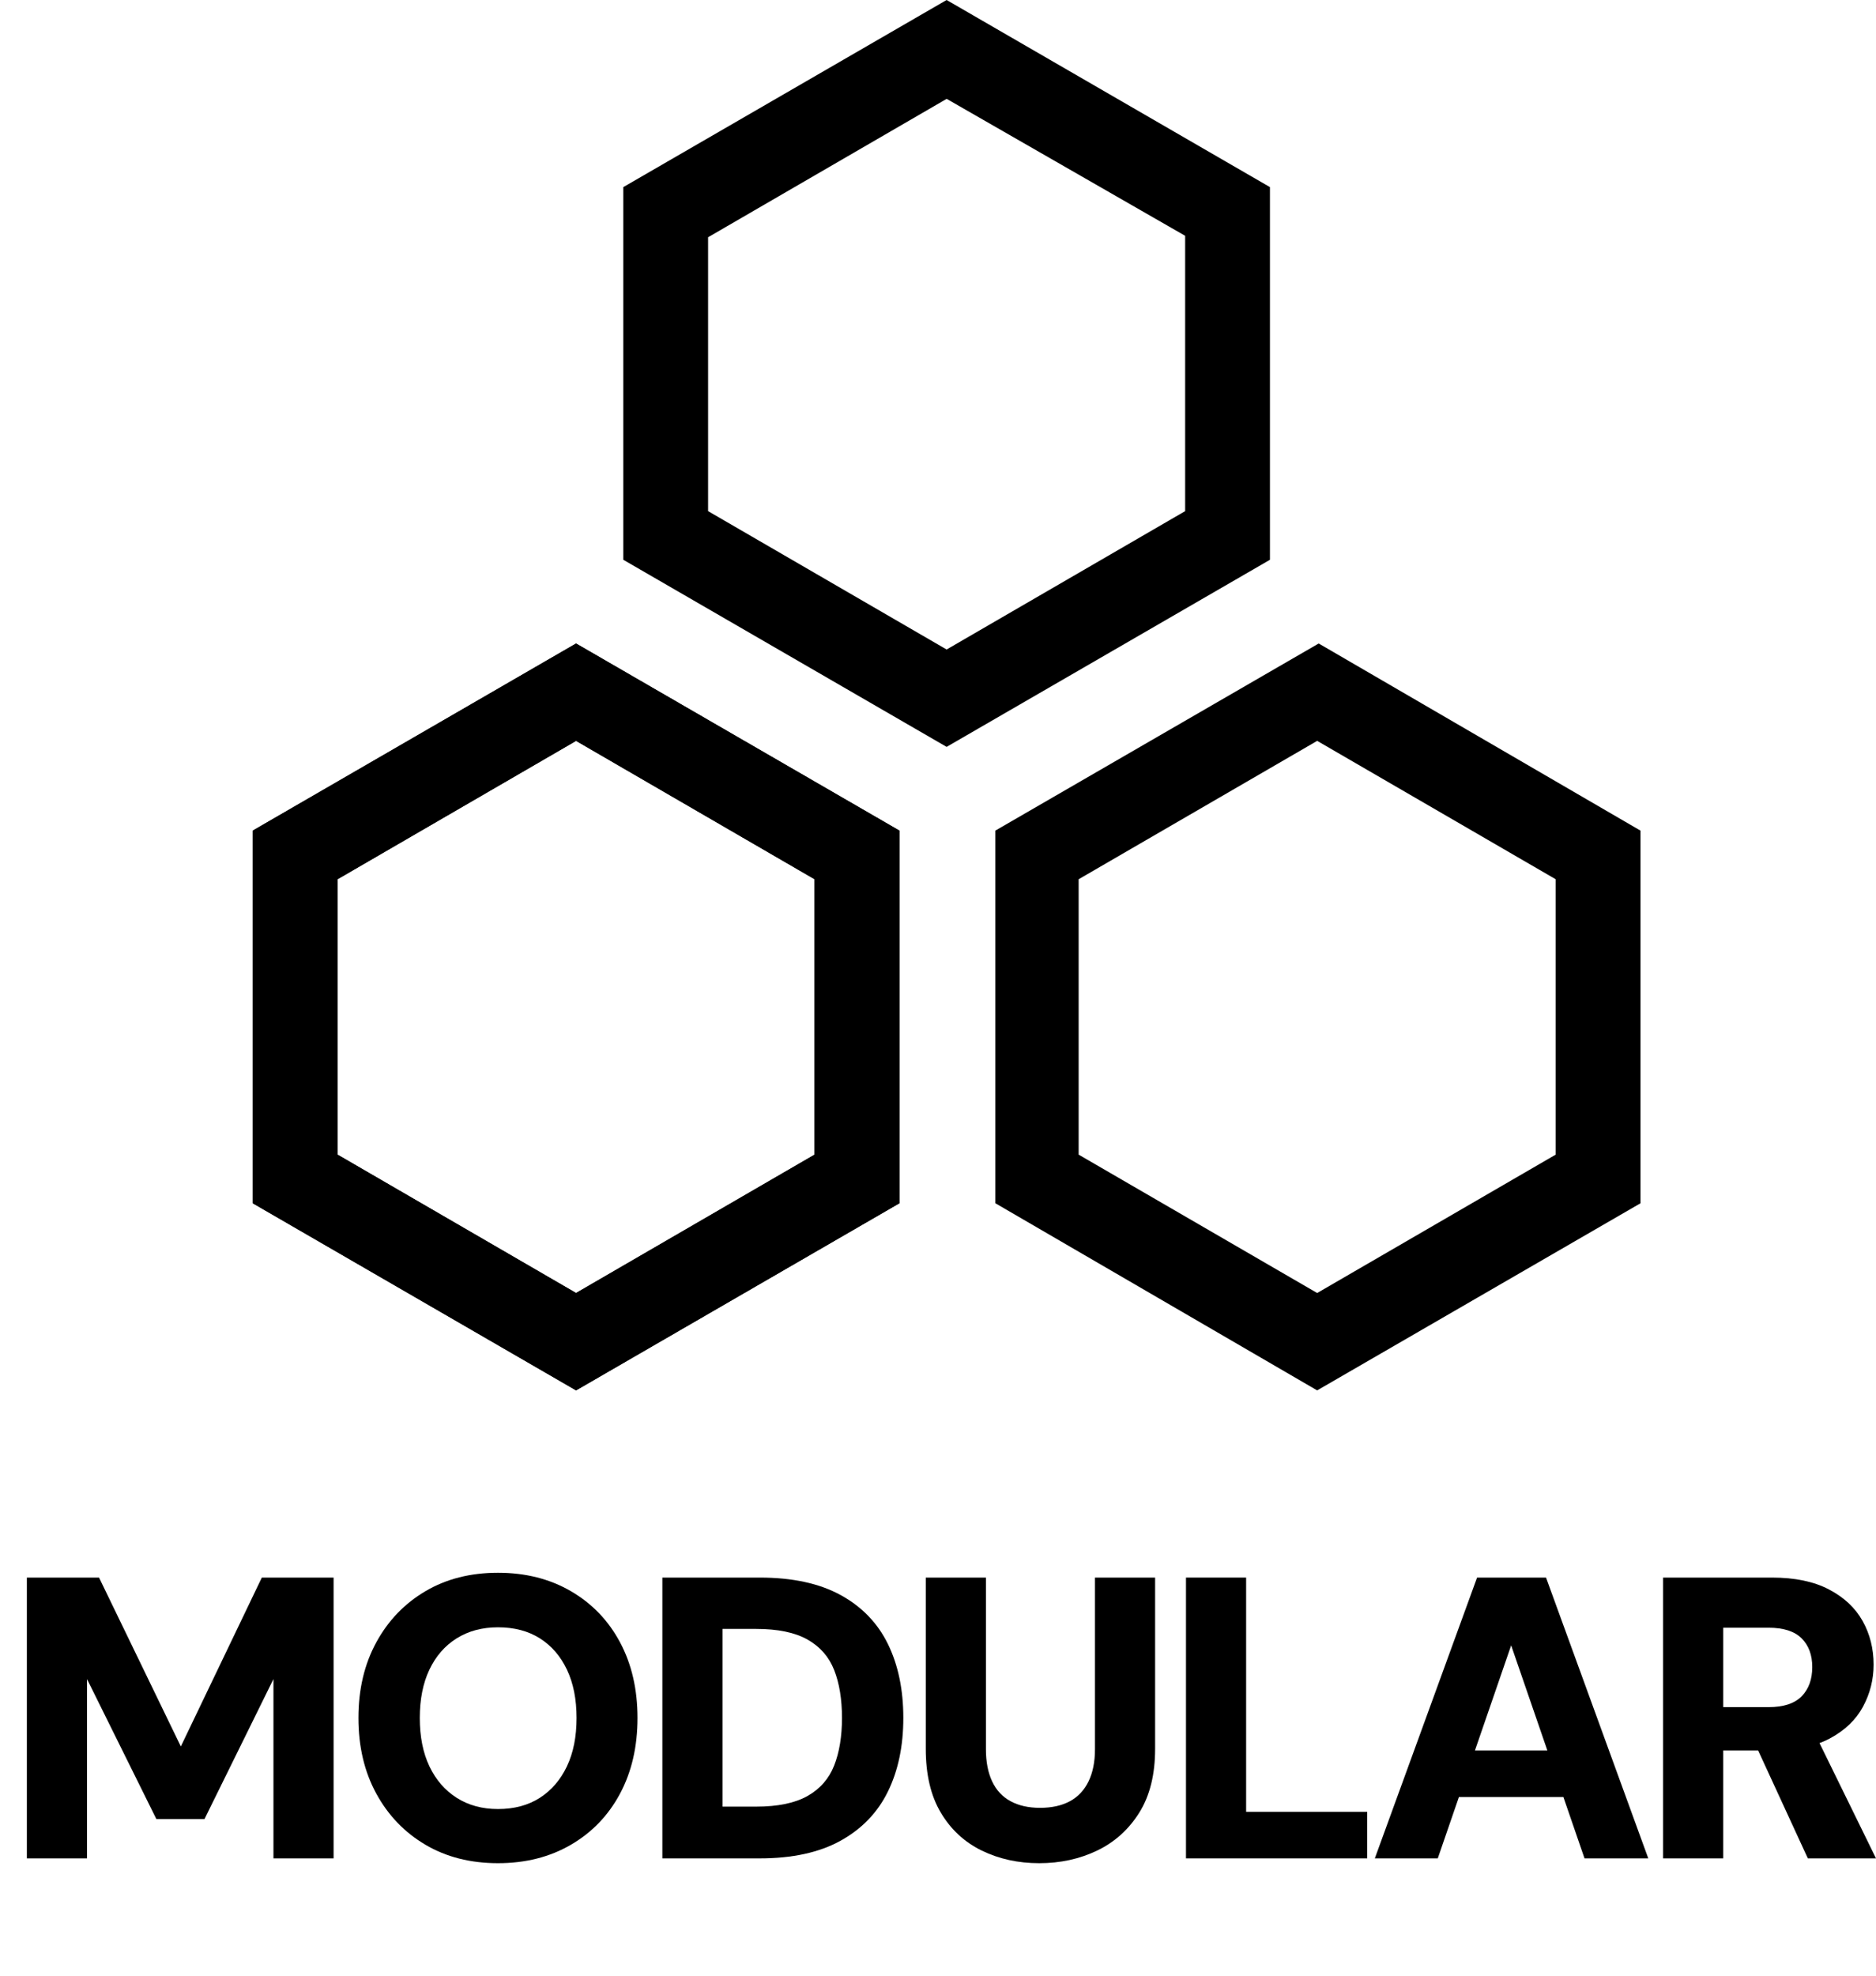 <?xml version="1.0" encoding="utf-8"?>
<!-- Generator: Adobe Illustrator 16.0.0, SVG Export Plug-In . SVG Version: 6.00 Build 0)  -->
<!DOCTYPE svg PUBLIC "-//W3C//DTD SVG 1.1//EN" "http://www.w3.org/Graphics/SVG/1.1/DTD/svg11.dtd">
<svg version="1.1" id="fsc" xmlns="http://www.w3.org/2000/svg" xmlns:xlink="http://www.w3.org/1999/xlink" x="0px" y="0px"
	 width="467.895px" height="492.577px" viewBox="358.503 -693.615 467.895 492.577"
	 enable-background="new 358.503 -693.615 467.895 492.577" xml:space="preserve">
<g>
	<path d="M365.204-230.338v-70h18l20.4,42.1l20.2-42.1h17.9v70h-15v-44.7l-17.2,34.9h-12l-17.3-34.9v44.7H365.204z"/>
	<path d="M482.702-229.138c-6.867,0-12.9-1.533-18.1-4.601c-5.2-3.065-9.285-7.315-12.25-12.75c-2.967-5.433-4.45-11.715-4.45-18.85
		c0-7.133,1.483-13.416,4.45-18.85c2.965-5.434,7.05-9.684,12.25-12.75c5.2-3.066,11.232-4.601,18.1-4.601
		c6.866,0,12.933,1.534,18.2,4.601c5.266,3.066,9.35,7.316,12.25,12.75s4.35,11.717,4.35,18.85c0,7.135-1.45,13.417-4.35,18.85
		c-2.9,5.435-6.984,9.685-12.25,12.75C495.635-230.671,489.568-229.138,482.702-229.138z M482.702-242.638
		c4.066,0,7.55-0.933,10.45-2.8c2.9-1.866,5.15-4.483,6.75-7.851c1.6-3.365,2.4-7.383,2.4-12.05c0-4.666-0.8-8.683-2.4-12.05
		c-1.6-3.366-3.85-5.966-6.75-7.8c-2.9-1.833-6.384-2.75-10.45-2.75c-3.934,0-7.367,0.917-10.3,2.75c-2.935,1.834-5.2,4.434-6.8,7.8
		c-1.6,3.367-2.4,7.384-2.4,12.05c0,4.667,0.8,8.685,2.4,12.05c1.6,3.367,3.865,5.984,6.8,7.851
		C475.335-243.57,478.768-242.638,482.702-242.638z"/>
	<path d="M523.702-230.338v-70h24.3c8.133,0,14.85,1.45,20.15,4.35c5.3,2.9,9.233,6.968,11.8,12.2
		c2.565,5.234,3.85,11.385,3.85,18.45c0,7-1.284,13.117-3.85,18.35c-2.567,5.234-6.5,9.317-11.8,12.25
		c-5.3,2.935-12.017,4.4-20.15,4.4H523.702z M538.702-243.238h8.4c5.4,0,9.666-0.883,12.8-2.649c3.133-1.766,5.35-4.3,6.65-7.601
		c1.3-3.3,1.95-7.25,1.95-11.85c0-4.666-0.65-8.65-1.95-11.95c-1.3-3.3-3.517-5.833-6.65-7.6c-3.134-1.766-7.4-2.65-12.8-2.65h-8.4
		V-243.238z"/>
	<path d="M617.701-229.138c-5.267,0-10.049-1.05-14.35-3.15c-4.3-2.1-7.7-5.25-10.2-9.45c-2.5-4.199-3.75-9.5-3.75-15.899v-42.7h15
		v42.8c0,3.135,0.516,5.8,1.549,8s2.566,3.851,4.601,4.95c2.032,1.1,4.483,1.65,7.351,1.65c2.932,0,5.415-0.551,7.449-1.65
		c2.033-1.1,3.583-2.75,4.65-4.95c1.065-2.2,1.6-4.865,1.6-8v-42.8h15v42.7c0,6.399-1.316,11.7-3.949,15.899
		c-2.635,4.2-6.135,7.351-10.5,9.45C627.785-230.188,622.966-229.138,617.701-229.138z"/>
	<path d="M654.3-230.338v-70h15v58.4h30.2v11.6H654.3z"/>
	<path d="M701.4-230.338l25.5-70h17.2l25.5,70h-15.9l-18.3-53.1l-18.3,53.1H701.4z M712.5-245.638l4-11.601h36.7l3.9,11.601H712.5z"
		/>
	<path d="M773.298-230.338v-70H800.5c5.664,0,10.383,0.984,14.148,2.95c3.766,1.967,6.566,4.584,8.4,7.85
		c1.834,3.268,2.75,6.9,2.75,10.9c0,3.734-0.885,7.234-2.65,10.5c-1.766,3.267-4.516,5.899-8.25,7.899s-8.566,3-14.5,3h-12.1v26.9
		H773.298z M788.298-268.038h11.301c3.732,0,6.482-0.899,8.25-2.7c1.766-1.8,2.65-4.232,2.65-7.3c0-3-0.885-5.383-2.65-7.149
		c-1.768-1.766-4.518-2.65-8.25-2.65h-11.301V-268.038z M809.398-230.338l-14.1-30.6h16.1l15,30.6H809.398z"/>
</g>
<g>
	<path stroke="#000000" stroke-width="8" stroke-miterlimit="10" d="M687.021-351.627l-76.266-44.331v-88.287l76.641-44.331
		l76.264,44.331v88.287L687.021-351.627z M623.529-403.472l63.492,36.818l63.49-36.818v-73.259l-63.49-36.817l-63.492,36.817
		V-403.472L623.529-403.472z"/>
	<path stroke="#000000" stroke-width="8" stroke-miterlimit="10" d="M502.181-351.627l-76.639-44.331v-88.287l76.639-44.331
		l76.641,44.331v88.287L502.181-351.627z M438.691-403.472l63.49,36.818l63.492-36.818v-73.259l-63.492-36.817l-63.49,36.817
		V-403.472z"/>
	<g>
		<path stroke="#000000" stroke-width="8" stroke-miterlimit="10" d="M594.601-512.045l-76.641-44.331v-88.286l76.641-44.332
			l76.641,44.332v88.286L594.601-512.045z M531.109-563.89l63.492,36.817l63.492-36.817v-73.259l-63.492-36.441l-63.492,36.817
			V-563.89z"/>
		<path stroke="#000000" stroke-width="8" stroke-miterlimit="10" d="M502.181-351.627l-76.639-44.331v-88.287l76.639-44.331
			l76.641,44.331v88.287L502.181-351.627z M438.691-403.472l63.49,36.818l63.492-36.818v-73.259l-63.492-36.817l-63.49,36.817
			V-403.472z"/>
	</g>
</g>
</svg>
